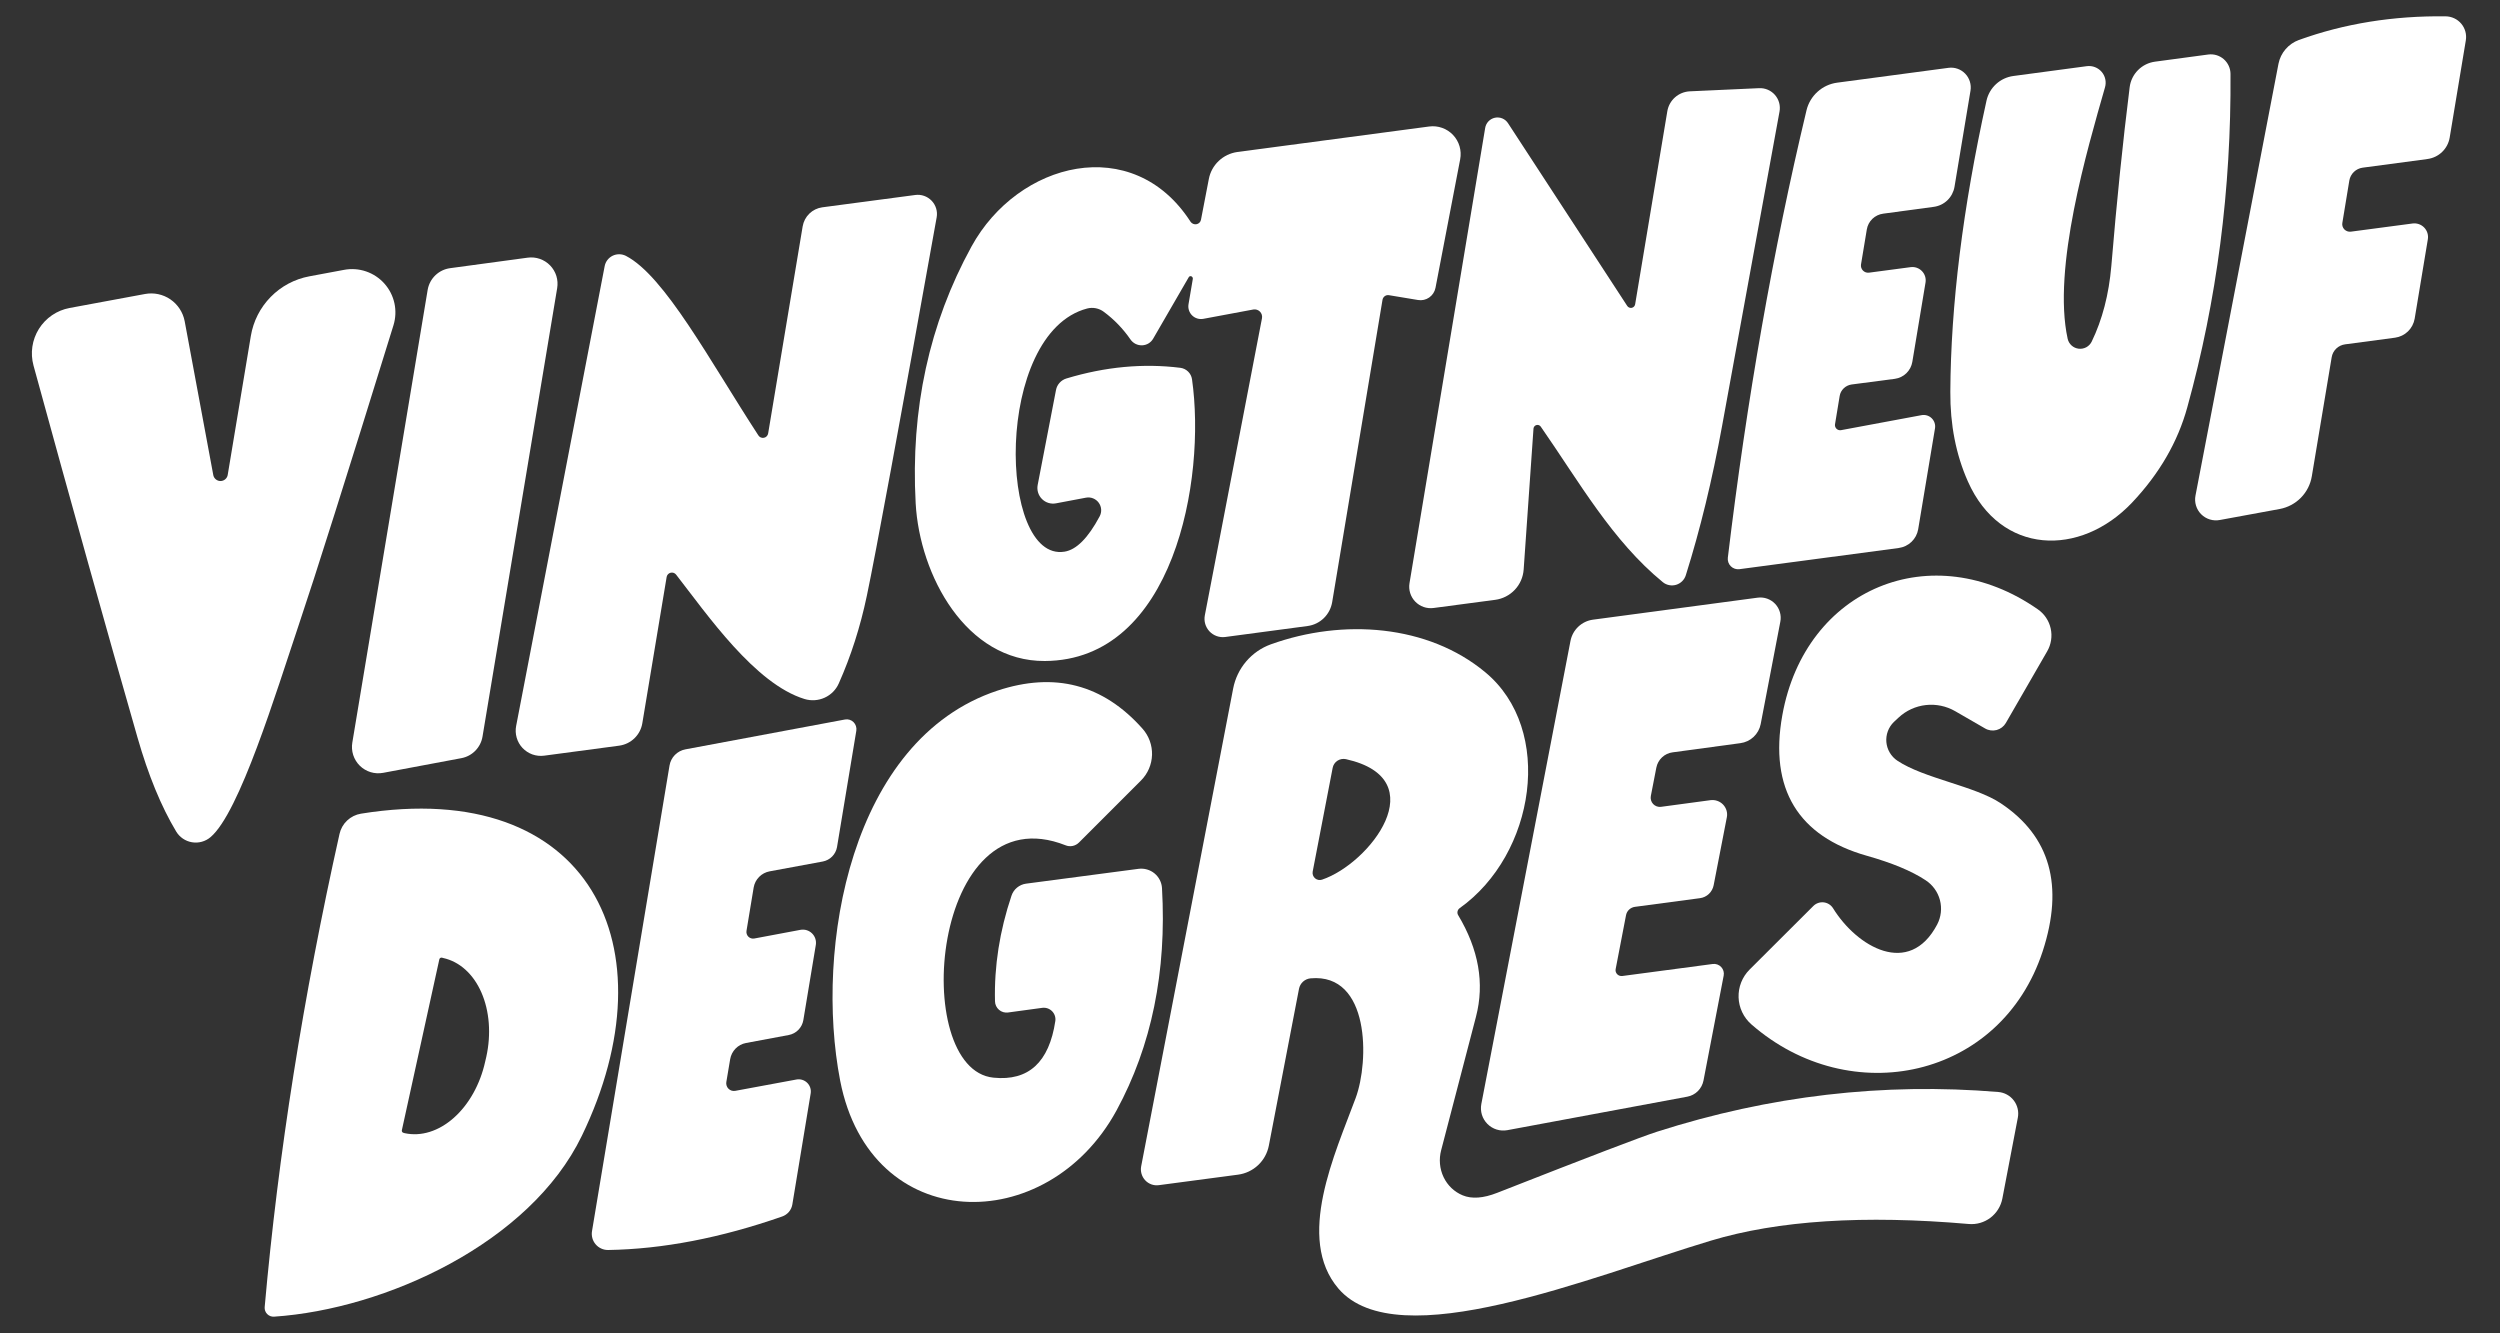 <svg width="150" height="80" viewBox="0 0 150 80" fill="none" xmlns="http://www.w3.org/2000/svg">
<rect x="0" y="0" width="150" height="80" fill="#333333" stroke="none"/>
<path d="M141.05 13.9L144.75 13.41C144.878 13.393 145.008 13.405 145.129 13.447C145.251 13.489 145.361 13.559 145.451 13.652C145.54 13.745 145.607 13.857 145.645 13.98C145.683 14.103 145.692 14.233 145.67 14.36L144.88 19.12C144.83 19.41 144.69 19.677 144.48 19.882C144.269 20.087 144 20.22 143.71 20.26L140.71 20.66C140.508 20.686 140.319 20.775 140.173 20.916C140.027 21.057 139.931 21.241 139.9 21.44L138.71 28.57C138.631 29.056 138.404 29.507 138.058 29.86C137.713 30.212 137.266 30.45 136.78 30.54L133.19 31.2C132.989 31.238 132.782 31.227 132.586 31.166C132.391 31.106 132.214 30.998 132.069 30.853C131.925 30.708 131.819 30.53 131.76 30.334C131.701 30.138 131.69 29.931 131.73 29.73L136.71 3.82C136.774 3.499 136.92 3.2 137.134 2.952C137.347 2.703 137.622 2.513 137.93 2.4C140.663 1.413 143.6 0.94 146.74 0.98C146.919 0.982 147.095 1.023 147.256 1.099C147.418 1.175 147.561 1.286 147.676 1.422C147.791 1.559 147.875 1.719 147.922 1.891C147.969 2.063 147.979 2.244 147.95 2.42L146.98 8.26C146.925 8.587 146.766 8.887 146.527 9.117C146.288 9.348 145.98 9.496 145.65 9.54L141.76 10.06C141.562 10.087 141.378 10.176 141.234 10.314C141.09 10.453 140.994 10.633 140.96 10.83L140.54 13.38C140.528 13.449 140.533 13.52 140.555 13.587C140.576 13.653 140.613 13.714 140.662 13.765C140.712 13.815 140.772 13.854 140.84 13.877C140.907 13.901 140.979 13.909 141.05 13.9Z" fill="white"/>
<path d="M125.21 3.97C125.375 3.949 125.542 3.968 125.697 4.028C125.852 4.087 125.99 4.184 126.098 4.31C126.207 4.436 126.282 4.587 126.317 4.75C126.352 4.912 126.346 5.081 126.3 5.24C125.24 8.95 123.13 16.1 124.06 20.33C124.096 20.485 124.178 20.625 124.296 20.731C124.414 20.837 124.563 20.904 124.72 20.922C124.878 20.941 125.037 20.91 125.177 20.835C125.317 20.759 125.429 20.642 125.5 20.5C126.14 19.18 126.533 17.667 126.68 15.96C127 12.107 127.367 8.53 127.78 5.23C127.829 4.843 128.005 4.484 128.28 4.207C128.555 3.93 128.914 3.752 129.3 3.7L132.5 3.27C132.665 3.249 132.833 3.263 132.993 3.311C133.153 3.36 133.3 3.442 133.426 3.551C133.551 3.661 133.652 3.796 133.722 3.947C133.792 4.099 133.829 4.263 133.83 4.43C133.877 11.35 133.013 18.017 131.24 24.43C130.667 26.517 129.56 28.427 127.92 30.16C124.81 33.44 120.03 33.31 118.07 28.88C117.357 27.273 117.007 25.483 117.02 23.51C117.047 18.303 117.77 12.48 119.19 6.04C119.275 5.658 119.474 5.312 119.762 5.047C120.05 4.782 120.412 4.612 120.8 4.56L125.21 3.97Z" fill="white"/>
<path d="M112.14 16.36L114.63 16.03C114.755 16.012 114.882 16.024 115.002 16.065C115.121 16.106 115.229 16.175 115.317 16.266C115.405 16.356 115.47 16.467 115.507 16.587C115.544 16.708 115.552 16.836 115.53 16.96L114.74 21.71C114.697 21.97 114.572 22.209 114.383 22.393C114.194 22.577 113.951 22.695 113.69 22.73L111.09 23.07C110.912 23.097 110.747 23.178 110.62 23.302C110.492 23.426 110.408 23.586 110.38 23.76L110.1 25.46C110.093 25.508 110.097 25.558 110.113 25.604C110.129 25.651 110.156 25.693 110.191 25.727C110.226 25.761 110.269 25.786 110.315 25.801C110.362 25.815 110.412 25.818 110.46 25.81L115.29 24.91C115.399 24.889 115.512 24.895 115.618 24.927C115.724 24.959 115.821 25.016 115.901 25.094C115.98 25.171 116.04 25.267 116.075 25.372C116.109 25.478 116.118 25.59 116.1 25.7L115.09 31.76C115.041 32.046 114.901 32.309 114.69 32.511C114.48 32.712 114.21 32.842 113.92 32.88L104.37 34.15C104.276 34.163 104.18 34.154 104.09 34.124C104 34.094 103.918 34.044 103.85 33.977C103.782 33.911 103.731 33.829 103.7 33.74C103.669 33.65 103.658 33.554 103.67 33.46C104.81 23.967 106.383 15.02 108.39 6.62C108.493 6.19 108.724 5.801 109.053 5.505C109.381 5.208 109.792 5.018 110.23 4.96L116.91 4.07C117.092 4.045 117.278 4.064 117.452 4.125C117.626 4.186 117.783 4.287 117.912 4.42C118.04 4.553 118.136 4.715 118.191 4.892C118.246 5.069 118.26 5.257 118.23 5.44L117.27 11.21C117.217 11.517 117.069 11.799 116.846 12.015C116.623 12.231 116.337 12.369 116.03 12.41L112.99 12.82C112.747 12.852 112.521 12.961 112.344 13.13C112.168 13.3 112.051 13.52 112.01 13.76L111.66 15.87C111.65 15.936 111.656 16.003 111.676 16.066C111.697 16.129 111.732 16.187 111.778 16.234C111.825 16.282 111.882 16.318 111.944 16.34C112.007 16.361 112.074 16.368 112.14 16.36Z" fill="white"/>
<path d="M92.44 25.59C92.411 25.552 92.371 25.523 92.325 25.507C92.28 25.492 92.231 25.491 92.184 25.504C92.138 25.517 92.096 25.543 92.065 25.58C92.034 25.617 92.015 25.662 92.01 25.71L91.42 34.17C91.389 34.624 91.202 35.054 90.89 35.386C90.578 35.717 90.161 35.931 89.71 35.99L86.01 36.48C85.81 36.506 85.607 36.485 85.417 36.419C85.227 36.352 85.055 36.242 84.915 36.097C84.775 35.952 84.671 35.777 84.611 35.585C84.551 35.392 84.537 35.189 84.57 34.99L89.11 7.68C89.134 7.53 89.203 7.391 89.307 7.281C89.412 7.171 89.547 7.096 89.695 7.064C89.844 7.033 89.998 7.047 90.138 7.105C90.278 7.163 90.397 7.263 90.48 7.39L97.63 18.35C97.658 18.396 97.699 18.432 97.749 18.453C97.798 18.475 97.853 18.481 97.905 18.47C97.958 18.459 98.006 18.432 98.043 18.392C98.079 18.353 98.103 18.303 98.11 18.25L100.04 6.67C100.094 6.35 100.256 6.058 100.5 5.841C100.743 5.625 101.054 5.498 101.38 5.48L105.55 5.29C105.729 5.282 105.908 5.315 106.072 5.386C106.237 5.457 106.383 5.565 106.501 5.7C106.618 5.836 106.703 5.996 106.75 6.169C106.796 6.342 106.803 6.524 106.77 6.7C106.71 7.04 105.563 13.317 103.33 25.53C102.737 28.783 102.01 31.777 101.15 34.51C101.108 34.646 101.034 34.77 100.933 34.87C100.832 34.971 100.708 35.045 100.572 35.087C100.435 35.128 100.291 35.136 100.151 35.108C100.011 35.081 99.88 35.02 99.77 34.93C96.73 32.44 94.77 28.94 92.44 25.59Z" fill="white"/>
<path d="M71.32 16.64L69.19 20.32C69.123 20.437 69.027 20.535 68.912 20.605C68.796 20.675 68.664 20.714 68.528 20.719C68.393 20.724 68.257 20.695 68.135 20.634C68.013 20.573 67.908 20.482 67.83 20.37C67.383 19.723 66.85 19.17 66.23 18.71C66.09 18.604 65.927 18.531 65.754 18.496C65.581 18.461 65.402 18.466 65.23 18.51C59.62 19.99 59.89 33.74 63.87 33.1C64.583 32.987 65.287 32.28 65.98 30.98C66.048 30.852 66.079 30.707 66.069 30.563C66.059 30.418 66.008 30.279 65.922 30.162C65.837 30.045 65.719 29.955 65.585 29.901C65.45 29.848 65.303 29.833 65.16 29.86L63.36 30.2C63.209 30.229 63.054 30.22 62.907 30.175C62.761 30.13 62.627 30.05 62.519 29.941C62.41 29.833 62.33 29.7 62.285 29.553C62.24 29.406 62.231 29.251 62.26 29.1L63.36 23.4C63.39 23.24 63.463 23.091 63.573 22.97C63.682 22.848 63.823 22.758 63.98 22.71C66.32 22.003 68.603 21.79 70.83 22.07C71.003 22.094 71.163 22.173 71.288 22.296C71.412 22.418 71.494 22.577 71.52 22.75C72.38 28.79 70.42 39.62 62.69 39.66C57.96 39.69 55.18 34.52 54.94 30.2C54.633 24.553 55.75 19.417 58.29 14.79C61.08 9.7 67.97 7.94 71.43 13.3C71.469 13.358 71.524 13.404 71.589 13.431C71.653 13.458 71.724 13.466 71.792 13.453C71.86 13.44 71.922 13.407 71.969 13.358C72.017 13.31 72.049 13.248 72.06 13.18L72.53 10.74C72.608 10.327 72.815 9.948 73.122 9.658C73.428 9.367 73.82 9.179 74.24 9.12L85.75 7.59C86.012 7.555 86.279 7.583 86.528 7.672C86.778 7.76 87.002 7.907 87.184 8.099C87.366 8.291 87.499 8.524 87.573 8.778C87.647 9.032 87.66 9.3 87.61 9.56L86.13 17.27C86.084 17.506 85.948 17.714 85.751 17.851C85.555 17.987 85.314 18.041 85.08 18L83.33 17.71C83.244 17.696 83.156 17.718 83.085 17.77C83.013 17.823 82.965 17.901 82.95 17.99L79.93 36.13C79.869 36.495 79.694 36.831 79.429 37.089C79.165 37.346 78.825 37.511 78.46 37.56L73.51 38.22C73.337 38.242 73.162 38.223 72.998 38.164C72.834 38.105 72.687 38.009 72.568 37.882C72.449 37.755 72.362 37.601 72.313 37.434C72.265 37.267 72.257 37.091 72.29 36.92L75.72 19.09C75.732 19.019 75.727 18.946 75.706 18.877C75.684 18.809 75.646 18.746 75.595 18.695C75.544 18.644 75.481 18.606 75.413 18.584C75.344 18.563 75.271 18.558 75.2 18.57L72.2 19.13C72.08 19.152 71.956 19.146 71.84 19.11C71.723 19.075 71.616 19.012 71.529 18.927C71.441 18.841 71.376 18.736 71.338 18.62C71.3 18.504 71.29 18.381 71.31 18.26L71.57 16.73C71.573 16.698 71.566 16.665 71.549 16.637C71.531 16.608 71.505 16.587 71.475 16.576C71.445 16.566 71.413 16.566 71.385 16.578C71.356 16.589 71.334 16.611 71.32 16.64Z" fill="white"/>
<path d="M40 34.61L38.54 43.39C38.485 43.734 38.32 44.05 38.07 44.294C37.819 44.537 37.497 44.693 37.15 44.74L32.65 45.34C32.412 45.372 32.17 45.346 31.944 45.266C31.718 45.185 31.515 45.051 31.35 44.877C31.186 44.702 31.066 44.49 31 44.259C30.934 44.029 30.923 43.785 30.97 43.55L36.28 15.97C36.305 15.836 36.361 15.71 36.444 15.602C36.527 15.493 36.634 15.405 36.757 15.345C36.88 15.285 37.016 15.254 37.153 15.255C37.291 15.256 37.427 15.289 37.55 15.35C39.88 16.55 42.6 21.67 45.5 26.12C45.534 26.176 45.585 26.221 45.645 26.247C45.706 26.273 45.773 26.28 45.837 26.267C45.902 26.254 45.961 26.221 46.006 26.174C46.051 26.126 46.081 26.065 46.09 26L48.16 13.58C48.21 13.29 48.35 13.023 48.56 12.818C48.771 12.613 49.04 12.481 49.33 12.44L54.91 11.7C55.09 11.675 55.273 11.693 55.444 11.752C55.615 11.812 55.77 11.911 55.896 12.042C56.022 12.172 56.115 12.331 56.168 12.504C56.221 12.678 56.232 12.861 56.2 13.04C53.953 25.573 52.557 33.143 52.01 35.75C51.617 37.617 51.057 39.367 50.33 41C50.163 41.381 49.861 41.687 49.481 41.86C49.101 42.034 48.67 42.062 48.27 41.94C45.3 41.03 42.45 36.9 40.56 34.47C40.522 34.424 40.471 34.389 40.413 34.37C40.356 34.351 40.294 34.349 40.236 34.364C40.177 34.378 40.124 34.409 40.082 34.453C40.041 34.496 40.012 34.551 40 34.61Z" fill="white"/>
<path d="M27.01 16.09L31.66 15.46C31.906 15.427 32.156 15.451 32.39 15.533C32.624 15.614 32.836 15.749 33.008 15.927C33.18 16.105 33.308 16.321 33.382 16.558C33.455 16.795 33.471 17.046 33.43 17.29L28.95 44.2C28.896 44.519 28.745 44.814 28.518 45.045C28.291 45.276 27.998 45.431 27.68 45.49L22.99 46.37C22.739 46.417 22.481 46.403 22.237 46.329C21.993 46.255 21.771 46.122 21.589 45.944C21.407 45.765 21.272 45.545 21.193 45.302C21.115 45.059 21.097 44.801 21.14 44.55L25.66 17.39C25.717 17.058 25.878 16.752 26.121 16.518C26.364 16.284 26.676 16.134 27.01 16.09Z" fill="white"/>
<path d="M12.8 28.52C12.822 28.618 12.878 28.705 12.957 28.767C13.036 28.83 13.133 28.863 13.234 28.862C13.335 28.861 13.432 28.825 13.509 28.761C13.587 28.697 13.64 28.608 13.66 28.51L15.05 20.16C15.197 19.275 15.613 18.457 16.241 17.817C16.869 17.176 17.678 16.744 18.56 16.58L20.65 16.19C21.09 16.108 21.543 16.141 21.966 16.286C22.389 16.431 22.768 16.682 23.065 17.016C23.363 17.35 23.569 17.755 23.665 18.192C23.76 18.628 23.741 19.082 23.61 19.51C20.79 28.623 18.9 34.603 17.94 37.45C16.55 41.59 14.37 48.76 12.63 50.23C12.479 50.358 12.301 50.452 12.109 50.505C11.918 50.558 11.717 50.569 11.521 50.536C11.325 50.504 11.139 50.429 10.975 50.318C10.81 50.206 10.672 50.06 10.57 49.89C9.67 48.39 8.897 46.51 8.25 44.25C6.377 37.723 4.297 30.283 2.01 21.93C1.91 21.561 1.887 21.175 1.942 20.797C1.998 20.419 2.132 20.056 2.335 19.732C2.538 19.408 2.806 19.13 3.121 18.914C3.437 18.698 3.794 18.551 4.17 18.48L8.7 17.64C9.23 17.541 9.778 17.657 10.224 17.962C10.67 18.268 10.978 18.738 11.08 19.27L12.8 28.52Z" fill="white"/>
<path d="M119.11 43.71L117.31 42.67C116.777 42.363 116.161 42.235 115.551 42.303C114.941 42.371 114.369 42.633 113.92 43.05L113.63 43.32C113.47 43.476 113.347 43.665 113.27 43.874C113.192 44.084 113.162 44.308 113.182 44.53C113.203 44.752 113.272 44.967 113.386 45.159C113.5 45.351 113.655 45.516 113.84 45.64C115.44 46.71 118.5 47.16 120.05 48.2C123.01 50.173 123.847 53.133 122.56 57.08C120.06 64.72 111.03 66.66 105.08 61.46C104.849 61.257 104.662 61.009 104.53 60.731C104.398 60.453 104.325 60.151 104.315 59.844C104.305 59.536 104.357 59.23 104.47 58.944C104.583 58.658 104.753 58.398 104.97 58.18L108.8 54.36C108.881 54.279 108.978 54.218 109.086 54.18C109.193 54.142 109.308 54.129 109.421 54.141C109.535 54.154 109.644 54.192 109.74 54.252C109.837 54.312 109.919 54.394 109.98 54.49C111.41 56.81 114.55 58.66 116.23 55.47C116.466 55.019 116.525 54.496 116.396 54.004C116.266 53.512 115.957 53.086 115.53 52.81C114.703 52.263 113.523 51.773 111.99 51.34C107.91 50.18 106.14 47.35 106.94 42.91C108.31 35.28 115.93 32.14 122.27 36.56C122.662 36.831 122.938 37.241 123.041 37.708C123.145 38.175 123.07 38.665 122.83 39.08L120.35 43.38C120.229 43.588 120.03 43.739 119.798 43.801C119.566 43.862 119.318 43.83 119.11 43.71Z" fill="white"/>
<path d="M102.63 48.01C102.769 47.992 102.909 48.006 103.041 48.053C103.173 48.099 103.291 48.176 103.387 48.276C103.483 48.377 103.553 48.499 103.592 48.632C103.631 48.764 103.637 48.904 103.61 49.04L102.82 53.11C102.782 53.311 102.682 53.494 102.535 53.634C102.388 53.774 102.201 53.864 102 53.89L98.1 54.41C97.966 54.427 97.842 54.486 97.745 54.577C97.647 54.669 97.583 54.789 97.56 54.92L96.94 58.14C96.928 58.195 96.93 58.252 96.945 58.306C96.961 58.36 96.989 58.409 97.028 58.45C97.067 58.492 97.116 58.523 97.171 58.542C97.225 58.561 97.283 58.567 97.34 58.56L102.76 57.84C102.853 57.827 102.948 57.836 103.037 57.868C103.126 57.899 103.206 57.951 103.271 58.02C103.335 58.088 103.383 58.171 103.409 58.262C103.435 58.352 103.438 58.448 103.42 58.54L102.21 64.83C102.163 65.072 102.045 65.294 101.872 65.467C101.699 65.64 101.479 65.756 101.24 65.8L90.44 67.81C90.226 67.85 90.005 67.836 89.796 67.771C89.588 67.706 89.399 67.591 89.246 67.437C89.092 67.282 88.978 67.092 88.914 66.884C88.851 66.675 88.839 66.454 88.88 66.24L94.23 38.45C94.294 38.124 94.459 37.826 94.701 37.598C94.943 37.37 95.251 37.224 95.58 37.18L105.46 35.86C105.652 35.834 105.847 35.855 106.029 35.919C106.212 35.984 106.376 36.091 106.509 36.231C106.642 36.372 106.739 36.542 106.793 36.728C106.848 36.914 106.857 37.11 106.82 37.3L105.64 43.45C105.582 43.744 105.433 44.012 105.214 44.217C104.995 44.421 104.717 44.552 104.42 44.59L100.36 45.14C100.121 45.169 99.898 45.275 99.722 45.44C99.546 45.605 99.426 45.822 99.38 46.06L99.05 47.76C99.034 47.845 99.037 47.934 99.062 48.017C99.086 48.101 99.129 48.177 99.189 48.241C99.249 48.304 99.322 48.353 99.404 48.382C99.486 48.411 99.574 48.421 99.66 48.41L102.63 48.01Z" fill="white"/>
<path d="M87.58 54.49C87.514 54.537 87.468 54.607 87.452 54.685C87.435 54.763 87.449 54.843 87.49 54.91C88.723 56.97 89.08 59 88.56 61C87.64 64.54 86.943 67.21 86.47 69.01C86.326 69.554 86.377 70.129 86.615 70.628C86.852 71.126 87.259 71.514 87.76 71.72C88.307 71.947 88.997 71.897 89.83 71.57C95.35 69.403 98.55 68.18 99.43 67.9C106.183 65.74 113.007 64.947 119.9 65.52C120.082 65.535 120.258 65.588 120.418 65.676C120.578 65.763 120.718 65.884 120.828 66.029C120.939 66.174 121.017 66.341 121.059 66.519C121.101 66.696 121.104 66.881 121.07 67.06L120.14 71.92C120.05 72.378 119.795 72.786 119.424 73.067C119.053 73.347 118.592 73.48 118.13 73.44C111.837 72.893 106.677 73.227 102.65 74.44C95.43 76.61 83.86 81.44 80.31 77.32C77.72 74.3 80.11 69.21 81.34 65.88C82.16 63.67 82.2 58.38 78.64 58.7C78.471 58.714 78.311 58.784 78.184 58.897C78.058 59.011 77.972 59.163 77.94 59.33L76.13 68.74C76.043 69.188 75.818 69.597 75.486 69.909C75.154 70.221 74.732 70.421 74.28 70.48L69.53 71.11C69.381 71.13 69.229 71.115 69.087 71.064C68.945 71.013 68.817 70.93 68.714 70.819C68.61 70.709 68.534 70.575 68.492 70.429C68.449 70.283 68.442 70.129 68.47 69.98L73.99 41.31C74.106 40.71 74.374 40.15 74.771 39.685C75.167 39.221 75.677 38.867 76.25 38.66C80.59 37.1 85.68 37.48 89.11 40.33C93.28 43.78 92.12 51.26 87.58 54.49ZM79.32 52.78C82.18 51.82 86.12 46.75 80.76 45.55C80.672 45.531 80.582 45.529 80.494 45.545C80.406 45.561 80.322 45.594 80.248 45.642C80.173 45.691 80.109 45.754 80.06 45.827C80.01 45.901 79.976 45.983 79.96 46.07L78.76 52.3C78.748 52.373 78.754 52.448 78.779 52.518C78.805 52.588 78.848 52.65 78.904 52.699C78.96 52.747 79.028 52.78 79.101 52.794C79.174 52.808 79.249 52.803 79.32 52.78Z" fill="white"/>
<path d="M59.7 60.08C59.647 57.973 59.977 55.86 60.69 53.74C60.753 53.551 60.868 53.383 61.022 53.256C61.176 53.129 61.362 53.047 61.56 53.02L68.31 52.13C68.481 52.108 68.654 52.12 68.819 52.168C68.985 52.215 69.138 52.295 69.271 52.404C69.403 52.513 69.511 52.648 69.588 52.8C69.666 52.953 69.711 53.12 69.72 53.29C70.007 58.303 69.097 62.75 66.99 66.63C62.83 74.27 52.23 74.17 50.41 64.84C48.87 56.88 51.02 44.37 59.84 41.44C63.28 40.3 66.183 41.06 68.55 43.72C68.934 44.152 69.138 44.715 69.122 45.293C69.105 45.871 68.868 46.421 68.46 46.83L64.74 50.55C64.636 50.654 64.505 50.726 64.362 50.756C64.22 50.786 64.073 50.774 63.94 50.72C55.85 47.52 54.56 64.16 59.61 64.66C61.71 64.873 62.947 63.74 63.32 61.26C63.335 61.154 63.325 61.045 63.291 60.944C63.257 60.842 63.2 60.749 63.125 60.673C63.049 60.596 62.957 60.538 62.856 60.503C62.755 60.468 62.647 60.457 62.54 60.47L60.48 60.75C60.384 60.763 60.286 60.755 60.193 60.727C60.1 60.7 60.014 60.653 59.94 60.589C59.867 60.526 59.807 60.448 59.766 60.36C59.724 60.273 59.702 60.177 59.7 60.08Z" fill="white"/>
<path d="M45.26 56.31L48.03 55.79C48.154 55.768 48.282 55.775 48.402 55.812C48.522 55.849 48.632 55.915 48.722 56.003C48.812 56.091 48.88 56.199 48.919 56.319C48.959 56.438 48.969 56.566 48.95 56.69L48.2 61.21C48.162 61.43 48.058 61.633 47.903 61.792C47.747 61.951 47.547 62.058 47.33 62.1L44.76 62.58C44.522 62.624 44.303 62.741 44.134 62.914C43.964 63.088 43.851 63.31 43.81 63.55L43.58 64.92C43.567 64.993 43.573 65.069 43.596 65.139C43.618 65.21 43.658 65.274 43.711 65.326C43.764 65.379 43.829 65.417 43.9 65.439C43.972 65.46 44.047 65.464 44.12 65.45L47.79 64.77C47.905 64.749 48.024 64.756 48.136 64.791C48.248 64.826 48.35 64.887 48.433 64.969C48.517 65.051 48.579 65.153 48.615 65.264C48.651 65.376 48.66 65.494 48.64 65.61L47.54 72.27C47.513 72.433 47.442 72.586 47.335 72.713C47.227 72.839 47.087 72.935 46.93 72.99C43.243 74.277 39.763 74.947 36.49 75C36.348 75.002 36.207 74.973 36.078 74.914C35.948 74.856 35.833 74.77 35.741 74.662C35.648 74.554 35.58 74.427 35.542 74.29C35.504 74.154 35.497 74.01 35.52 73.87L40.17 45.94C40.208 45.698 40.321 45.474 40.492 45.298C40.664 45.123 40.887 45.004 41.13 44.96L50.7 43.17C50.791 43.153 50.885 43.158 50.974 43.185C51.062 43.212 51.144 43.261 51.21 43.326C51.277 43.392 51.327 43.473 51.356 43.562C51.386 43.651 51.394 43.747 51.38 43.84L50.22 50.83C50.182 51.042 50.08 51.238 49.928 51.392C49.776 51.545 49.582 51.649 49.37 51.69L46.18 52.28C45.94 52.324 45.719 52.44 45.547 52.614C45.375 52.787 45.261 53.009 45.22 53.25L44.79 55.85C44.779 55.914 44.784 55.979 44.804 56.041C44.824 56.102 44.858 56.158 44.904 56.203C44.951 56.248 45.007 56.282 45.069 56.3C45.131 56.319 45.197 56.322 45.26 56.31Z" fill="white"/>
<path d="M16.44 79C16.364 79.005 16.289 78.993 16.218 78.966C16.147 78.938 16.083 78.896 16.03 78.842C15.977 78.788 15.936 78.724 15.911 78.653C15.884 78.581 15.874 78.505 15.88 78.43C16.693 69.263 18.19 59.8 20.37 50.04C20.438 49.731 20.597 49.449 20.827 49.232C21.057 49.014 21.348 48.871 21.66 48.82C35.4 46.61 40.38 56.84 34.91 68.15C31.8 74.58 23.13 78.55 16.44 79ZM26.36 57.56L24.11 67.82C24.104 67.853 24.111 67.887 24.13 67.915C24.148 67.943 24.177 67.963 24.21 67.97L24.28 67.99C25.264 68.205 26.325 67.874 27.23 67.069C28.136 66.265 28.812 65.053 29.11 63.7L29.18 63.4C29.477 62.046 29.371 60.661 28.885 59.551C28.4 58.441 27.574 57.696 26.59 57.48L26.52 57.46C26.503 57.456 26.485 57.455 26.468 57.457C26.45 57.46 26.433 57.466 26.419 57.476C26.404 57.485 26.391 57.497 26.381 57.512C26.37 57.526 26.363 57.543 26.36 57.56Z" fill="white"/>
</svg>
